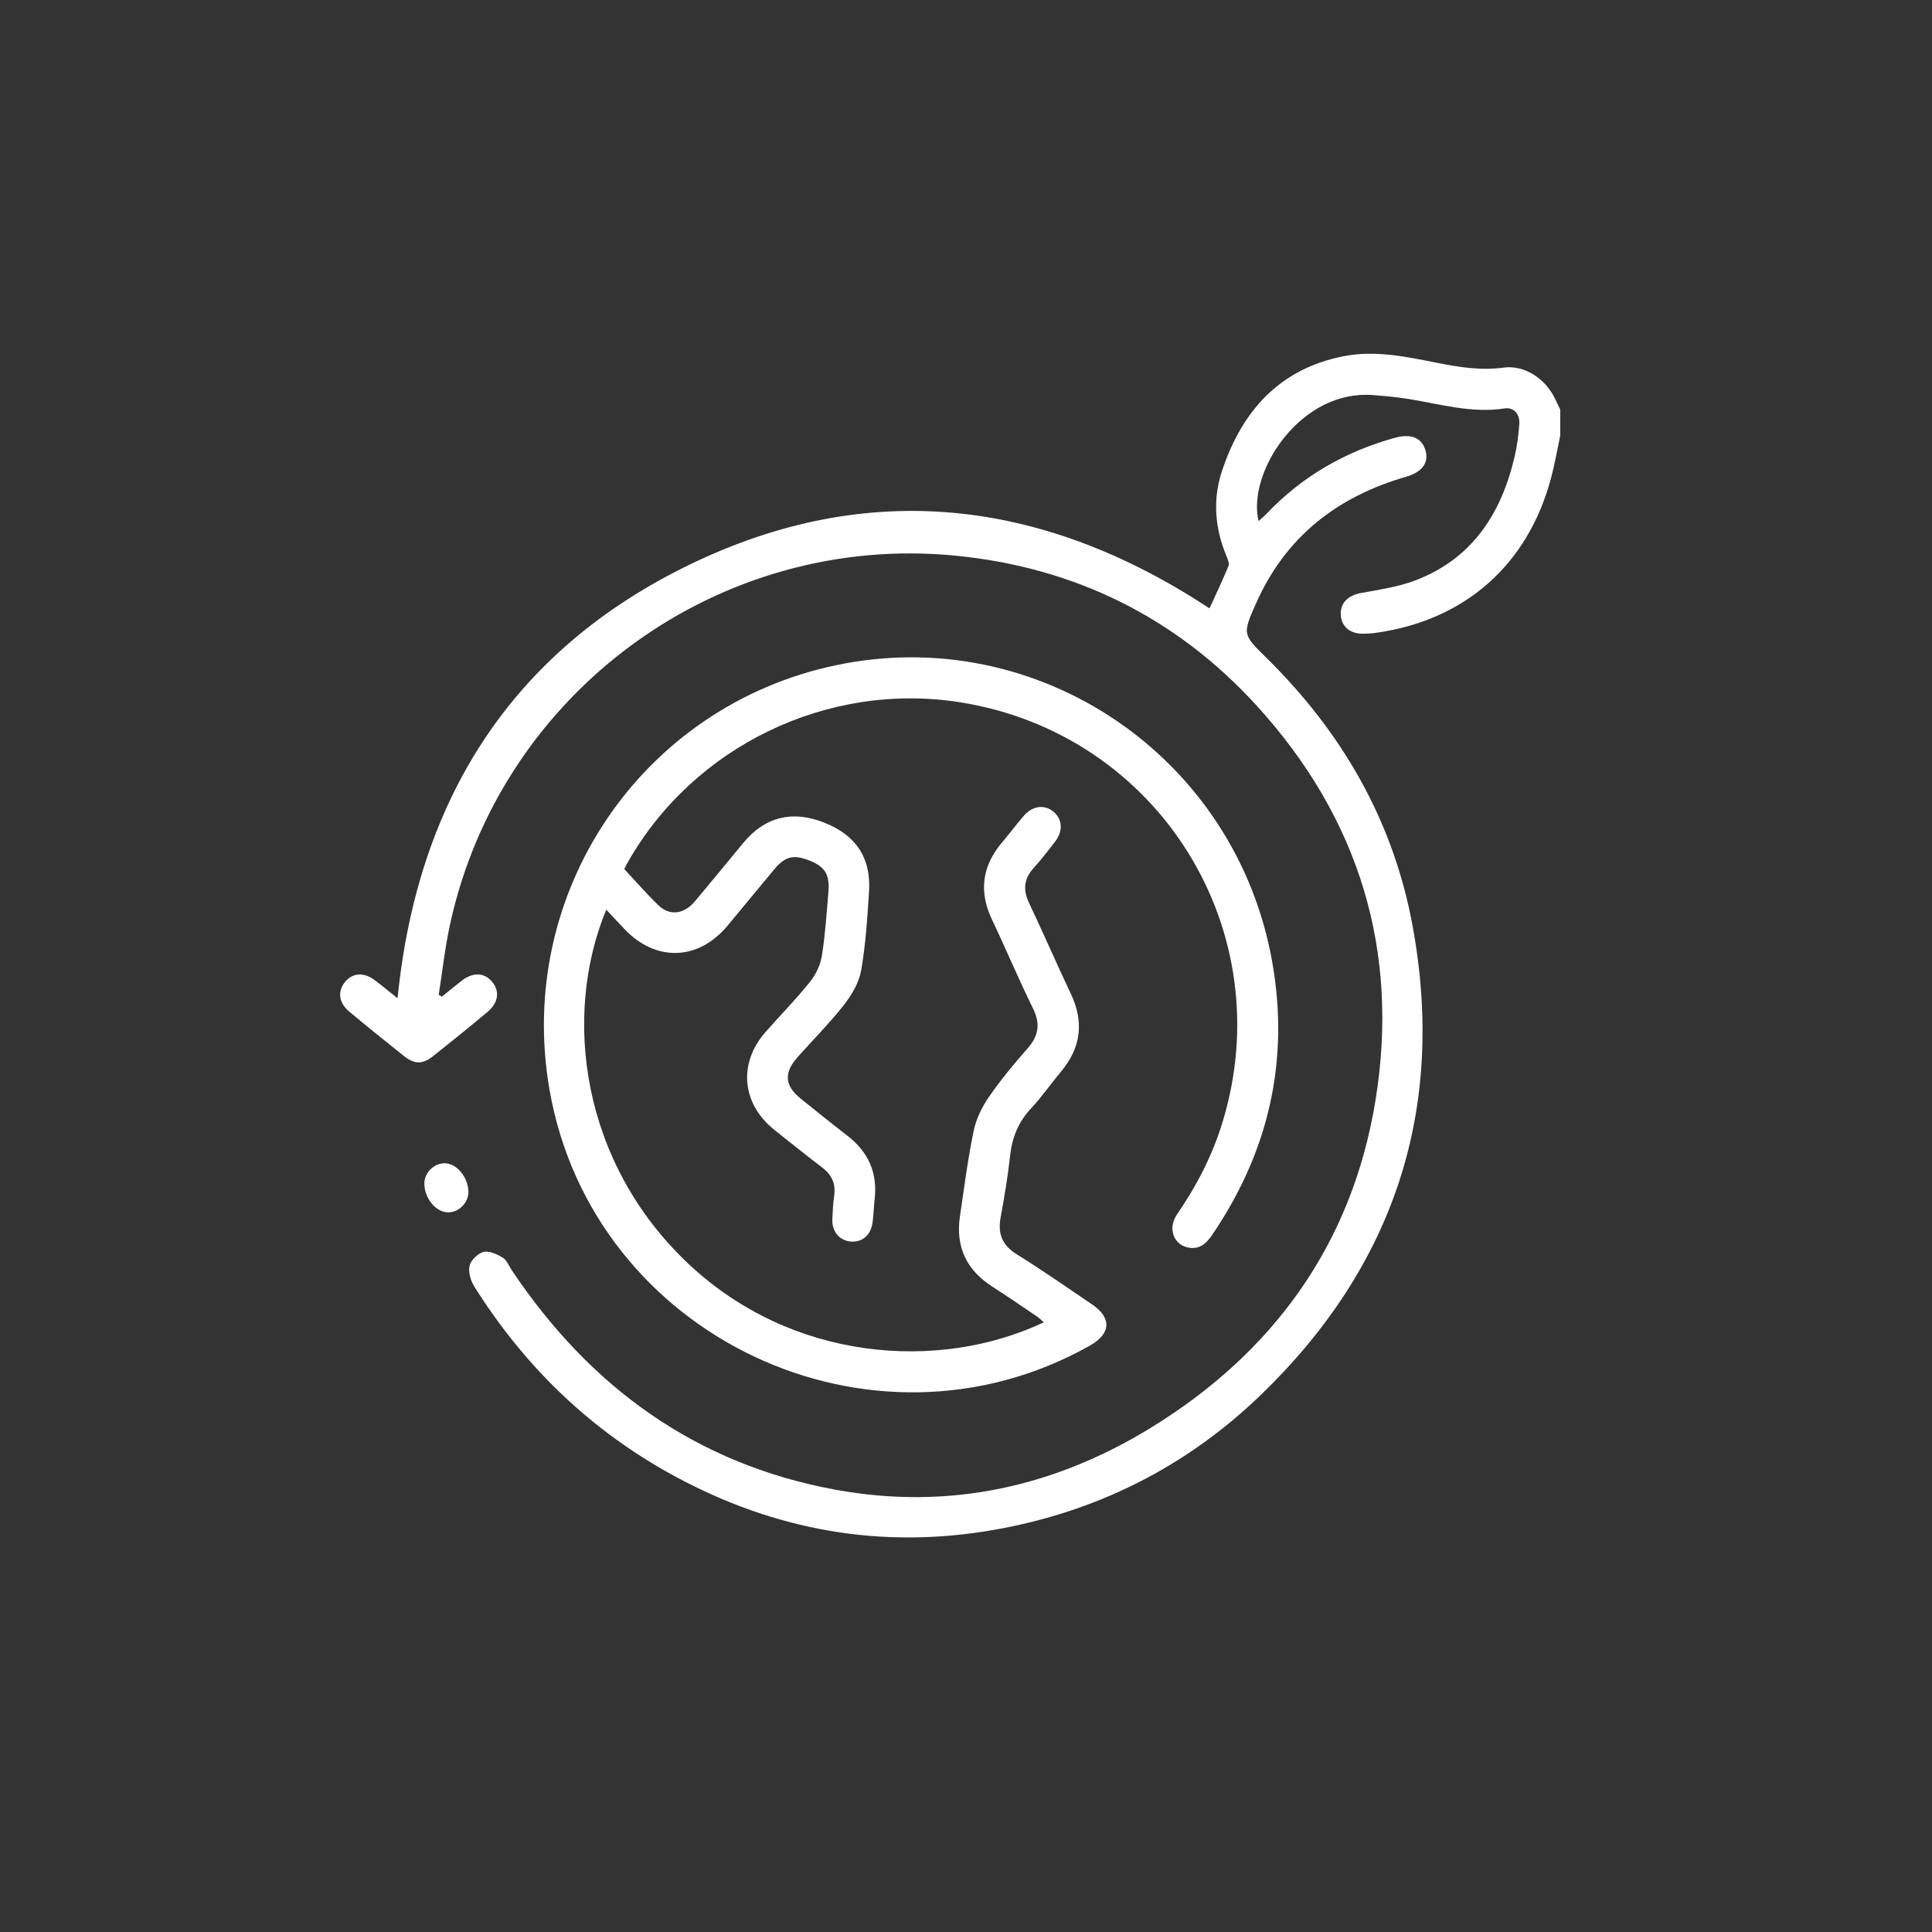 <?xml version="1.0" encoding="UTF-8"?>
<svg width="142px" height="142px" viewBox="0 0 142 142" version="1.1" xmlns="http://www.w3.org/2000/svg" xmlns:xlink="http://www.w3.org/1999/xlink">
    <rect x="0" y="0" width="142" height="142" fill="#333333" stroke="none"/>
    <title>Our culture</title>
    <g id="Our-culture" stroke="none" stroke-width="1" fill="none" fill-rule="evenodd">
        <g id="sustainability" transform="translate(25, 26)" fill="#FFFFFF">
            <path d="M89.674,6.034 C89.449,7.081 89.268,8.139 88.991,9.171 C87.277,15.54 82.649,19.606 76.109,20.515 C75.792,20.559 75.469,20.576 75.149,20.576 C74.213,20.576 73.597,20.042 73.546,19.204 C73.493,18.322 74.076,17.763 75.029,17.587 C76.369,17.34 77.746,17.143 79.01,16.665 C83.217,15.071 85.354,11.737 86.331,7.524 C86.508,6.761 86.607,5.972 86.668,5.19 C86.725,4.443 86.266,3.914 85.595,4.018 C83.191,4.391 80.905,3.714 78.582,3.332 C77.692,3.186 76.79,3.106 75.89,3.037 C70.742,2.644 66.921,8.317 67.431,11.916 C67.443,12 67.462,12.084 67.503,12.301 C67.734,12.091 67.92,11.942 68.082,11.77 C70.697,9.01 73.869,7.191 77.519,6.179 C78.722,5.845 79.508,6.179 79.779,7.125 C80.032,8.008 79.521,8.702 78.351,9.039 C73.282,10.5 69.476,13.462 67.313,18.357 C66.317,20.61 66.326,20.627 68.047,22.317 C73.633,27.802 77.401,34.326 78.821,42.037 C81.297,55.486 77.496,67.032 67.684,76.511 C62.202,81.806 55.612,85.117 48.078,86.44 C39.78,87.897 31.939,86.489 24.565,82.485 C18.434,79.157 13.566,74.458 9.861,68.559 C9.591,68.128 9.403,67.488 9.513,67.025 C9.611,66.613 10.129,66.117 10.547,66.017 C10.965,65.916 11.537,66.184 11.953,66.436 C12.248,66.614 12.398,67.034 12.608,67.349 C18.374,75.97 26.179,81.636 36.475,83.504 C44.723,85.001 52.459,83.305 59.553,78.96 C68.584,73.428 74.355,65.458 76.084,54.955 C77.901,43.923 74.9,34.118 67.353,25.852 C61.431,19.365 53.974,15.7 45.232,14.841 C27.824,13.13 11.793,24.852 8.075,41.952 C7.705,43.653 7.517,45.394 7.245,47.116 C7.323,47.161 7.401,47.207 7.479,47.253 C7.959,46.866 8.432,46.471 8.919,46.093 C9.761,45.44 10.59,45.468 11.169,46.156 C11.747,46.843 11.639,47.703 10.832,48.376 C9.51,49.479 8.173,50.564 6.823,51.632 C6.055,52.24 5.458,52.229 4.686,51.614 C3.34,50.541 2,49.459 0.677,48.359 C-0.093,47.717 -0.204,46.89 0.333,46.205 C0.894,45.49 1.737,45.428 2.574,46.062 C3.122,46.477 3.65,46.918 4.221,47.374 C5.678,32.819 12.571,21.853 25.695,15.496 C38.876,9.11 51.716,10.691 63.897,18.714 C64.351,17.718 64.849,16.678 65.288,15.614 C65.368,15.42 65.245,15.111 65.149,14.882 C64.29,12.838 64.121,10.722 64.809,8.636 C66.27,4.212 69.053,1.079 73.815,0.171 C76.087,-0.263 78.347,0.214 80.582,0.66 C82.215,0.986 83.833,1.247 85.525,1.017 C87.063,0.808 88.63,1.866 89.31,3.342 C89.428,3.599 89.553,3.852 89.674,4.107 L89.674,6.034 Z" id="Fill-4"></path>
            <path d="M20.884,37.876 C21.712,38.761 22.515,39.687 23.392,40.536 C24.215,41.334 25.262,41.205 26.062,40.258 C27.266,38.831 28.446,37.383 29.637,35.945 C31.208,34.05 33.19,33.541 35.519,34.437 C37.867,35.34 39.026,37.019 38.875,39.481 C38.755,41.43 38.629,43.391 38.296,45.311 C38.141,46.207 37.614,47.111 37.04,47.844 C35.981,49.196 34.759,50.421 33.615,51.707 C32.593,52.855 32.672,53.804 33.859,54.755 C34.998,55.667 36.132,56.586 37.286,57.477 C38.824,58.666 39.511,60.201 39.284,62.141 C39.214,62.749 39.215,63.368 39.111,63.969 C38.954,64.872 38.269,65.359 37.427,65.238 C36.65,65.126 36.139,64.474 36.176,63.602 C36.2,63.02 36.233,62.435 36.313,61.858 C36.435,60.984 36.123,60.339 35.431,59.811 C34.249,58.908 33.086,57.979 31.924,57.051 C29.505,55.118 29.239,52.142 31.284,49.831 C32.366,48.607 33.514,47.436 34.536,46.165 C34.964,45.632 35.298,44.924 35.406,44.252 C35.656,42.7 35.756,41.123 35.888,39.553 C35.995,38.271 35.628,37.697 34.49,37.248 C33.309,36.783 32.703,36.938 31.88,37.928 C30.742,39.297 29.61,40.671 28.472,42.039 C26.326,44.618 23.194,44.715 20.889,42.276 C20.452,41.813 20.018,41.349 19.559,40.861 C16.307,48.726 17.739,59.5 25.617,66.905 C33.193,74.027 43.941,74.854 51.721,71.19 C51.533,71.029 51.383,70.872 51.208,70.754 C50.121,70.018 49.039,69.274 47.935,68.566 C46.042,67.352 45.228,65.646 45.552,63.424 C45.859,61.318 46.133,59.203 46.563,57.121 C46.744,56.242 47.177,55.361 47.691,54.615 C48.549,53.369 49.525,52.196 50.526,51.058 C51.346,50.128 51.479,49.242 50.921,48.11 C49.864,45.968 48.943,43.76 47.916,41.602 C46.931,39.53 47.177,37.656 48.651,35.916 C49.197,35.27 49.704,34.59 50.258,33.951 C50.891,33.219 51.769,33.114 52.422,33.653 C53.083,34.198 53.152,35.068 52.562,35.839 C52.048,36.51 51.529,37.182 50.962,37.809 C50.241,38.607 50.184,39.419 50.639,40.379 C51.688,42.59 52.661,44.837 53.708,47.05 C54.686,49.117 54.456,50.996 52.995,52.747 C52.248,53.643 51.581,54.613 50.785,55.461 C49.84,56.467 49.385,57.621 49.237,58.975 C49.071,60.48 48.822,61.979 48.546,63.469 C48.323,64.676 48.655,65.522 49.735,66.193 C51.616,67.363 53.435,68.633 55.271,69.876 C56.724,70.859 56.655,72.027 55.109,72.899 C39.058,81.947 18.555,72.245 15.39,54.104 C12.868,39.645 22.118,25.919 36.421,22.898 C51.297,19.755 65.835,29.602 68.507,44.704 C69.793,51.967 68.241,58.662 64.096,64.759 C63.698,65.346 63.23,65.809 62.458,65.715 C61.279,65.572 60.781,64.312 61.518,63.242 C62.932,61.186 64.071,59 64.814,56.613 C69.221,42.458 60.198,27.932 45.561,25.616 C35.828,24.077 25.959,28.845 21.11,37.43 C21.039,37.555 20.98,37.687 20.884,37.876" id="Fill-6"></path>
            <path d="M9.428,61.583 C9.447,62.386 8.737,63.111 7.934,63.107 C7.051,63.104 6.21,62.099 6.188,61.023 C6.172,60.215 6.872,59.5 7.681,59.498 C8.554,59.496 9.403,60.509 9.428,61.583" id="Fill-8"></path>
        </g>
    </g>
</svg>